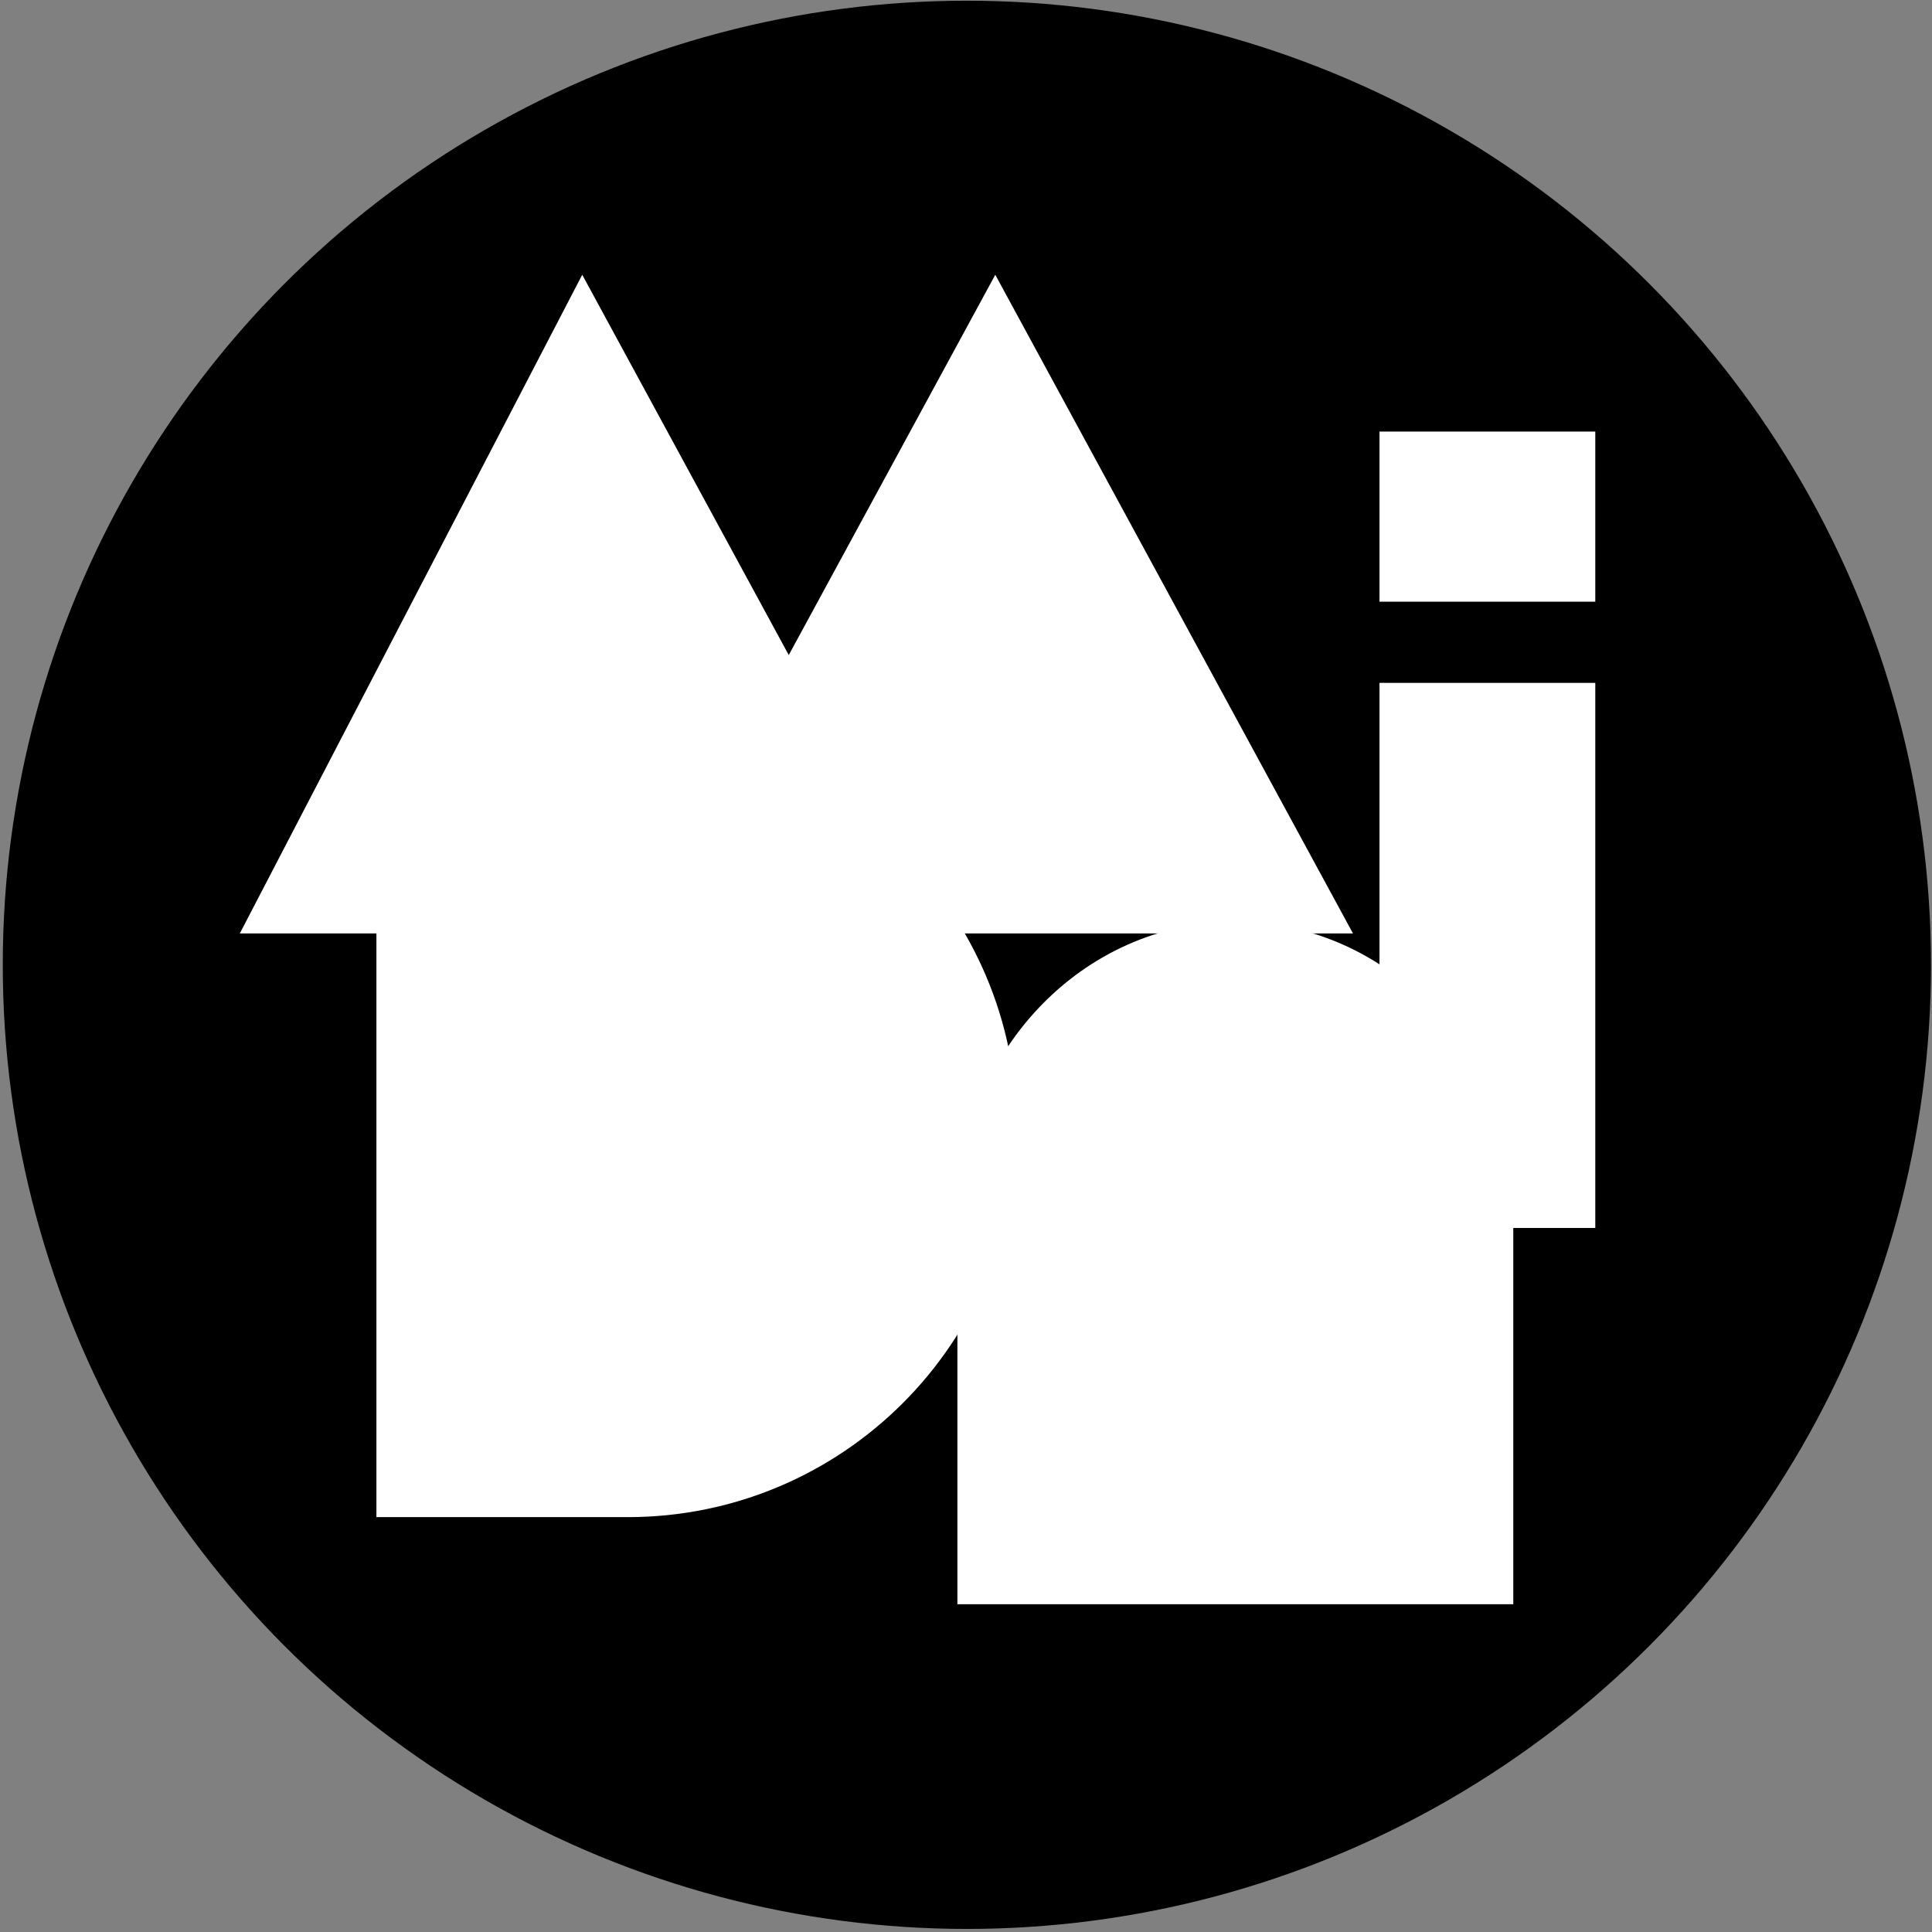 <?xml version="1.0" encoding="UTF-8"?> <svg xmlns="http://www.w3.org/2000/svg" width="487" height="487" viewBox="0 0 487 487" fill="none"><rect x="0" y="0" width="487" height="487" fill="#808080" stroke="none"/> <circle cx="243.723" cy="243.203" r="243.023" fill="black"></circle> <path fill-rule="evenodd" clip-rule="evenodd" d="M198.822 165.119L146.764 69.258L60.449 235.296L160.712 235.296H341.047L250.88 69.258L198.822 165.119Z" fill="white"></path> <rect x="347.73" y="172.133" width="54.395" height="137.398" fill="white"></rect> <rect x="347.73" y="108.785" width="54.395" height="42.883" fill="white"></rect> <path d="M241.332 404.375L241.332 306.385C241.332 265.499 272.699 232.355 311.392 232.355V232.355C350.086 232.355 381.453 265.499 381.453 306.385L381.453 404.375L241.332 404.375Z" fill="white"></path> <path d="M94.883 186.207H158.199C212.382 186.207 256.307 230.132 256.307 284.316V284.316C256.307 338.499 212.382 382.424 158.199 382.424H94.883V186.207Z" fill="white"></path> </svg> 